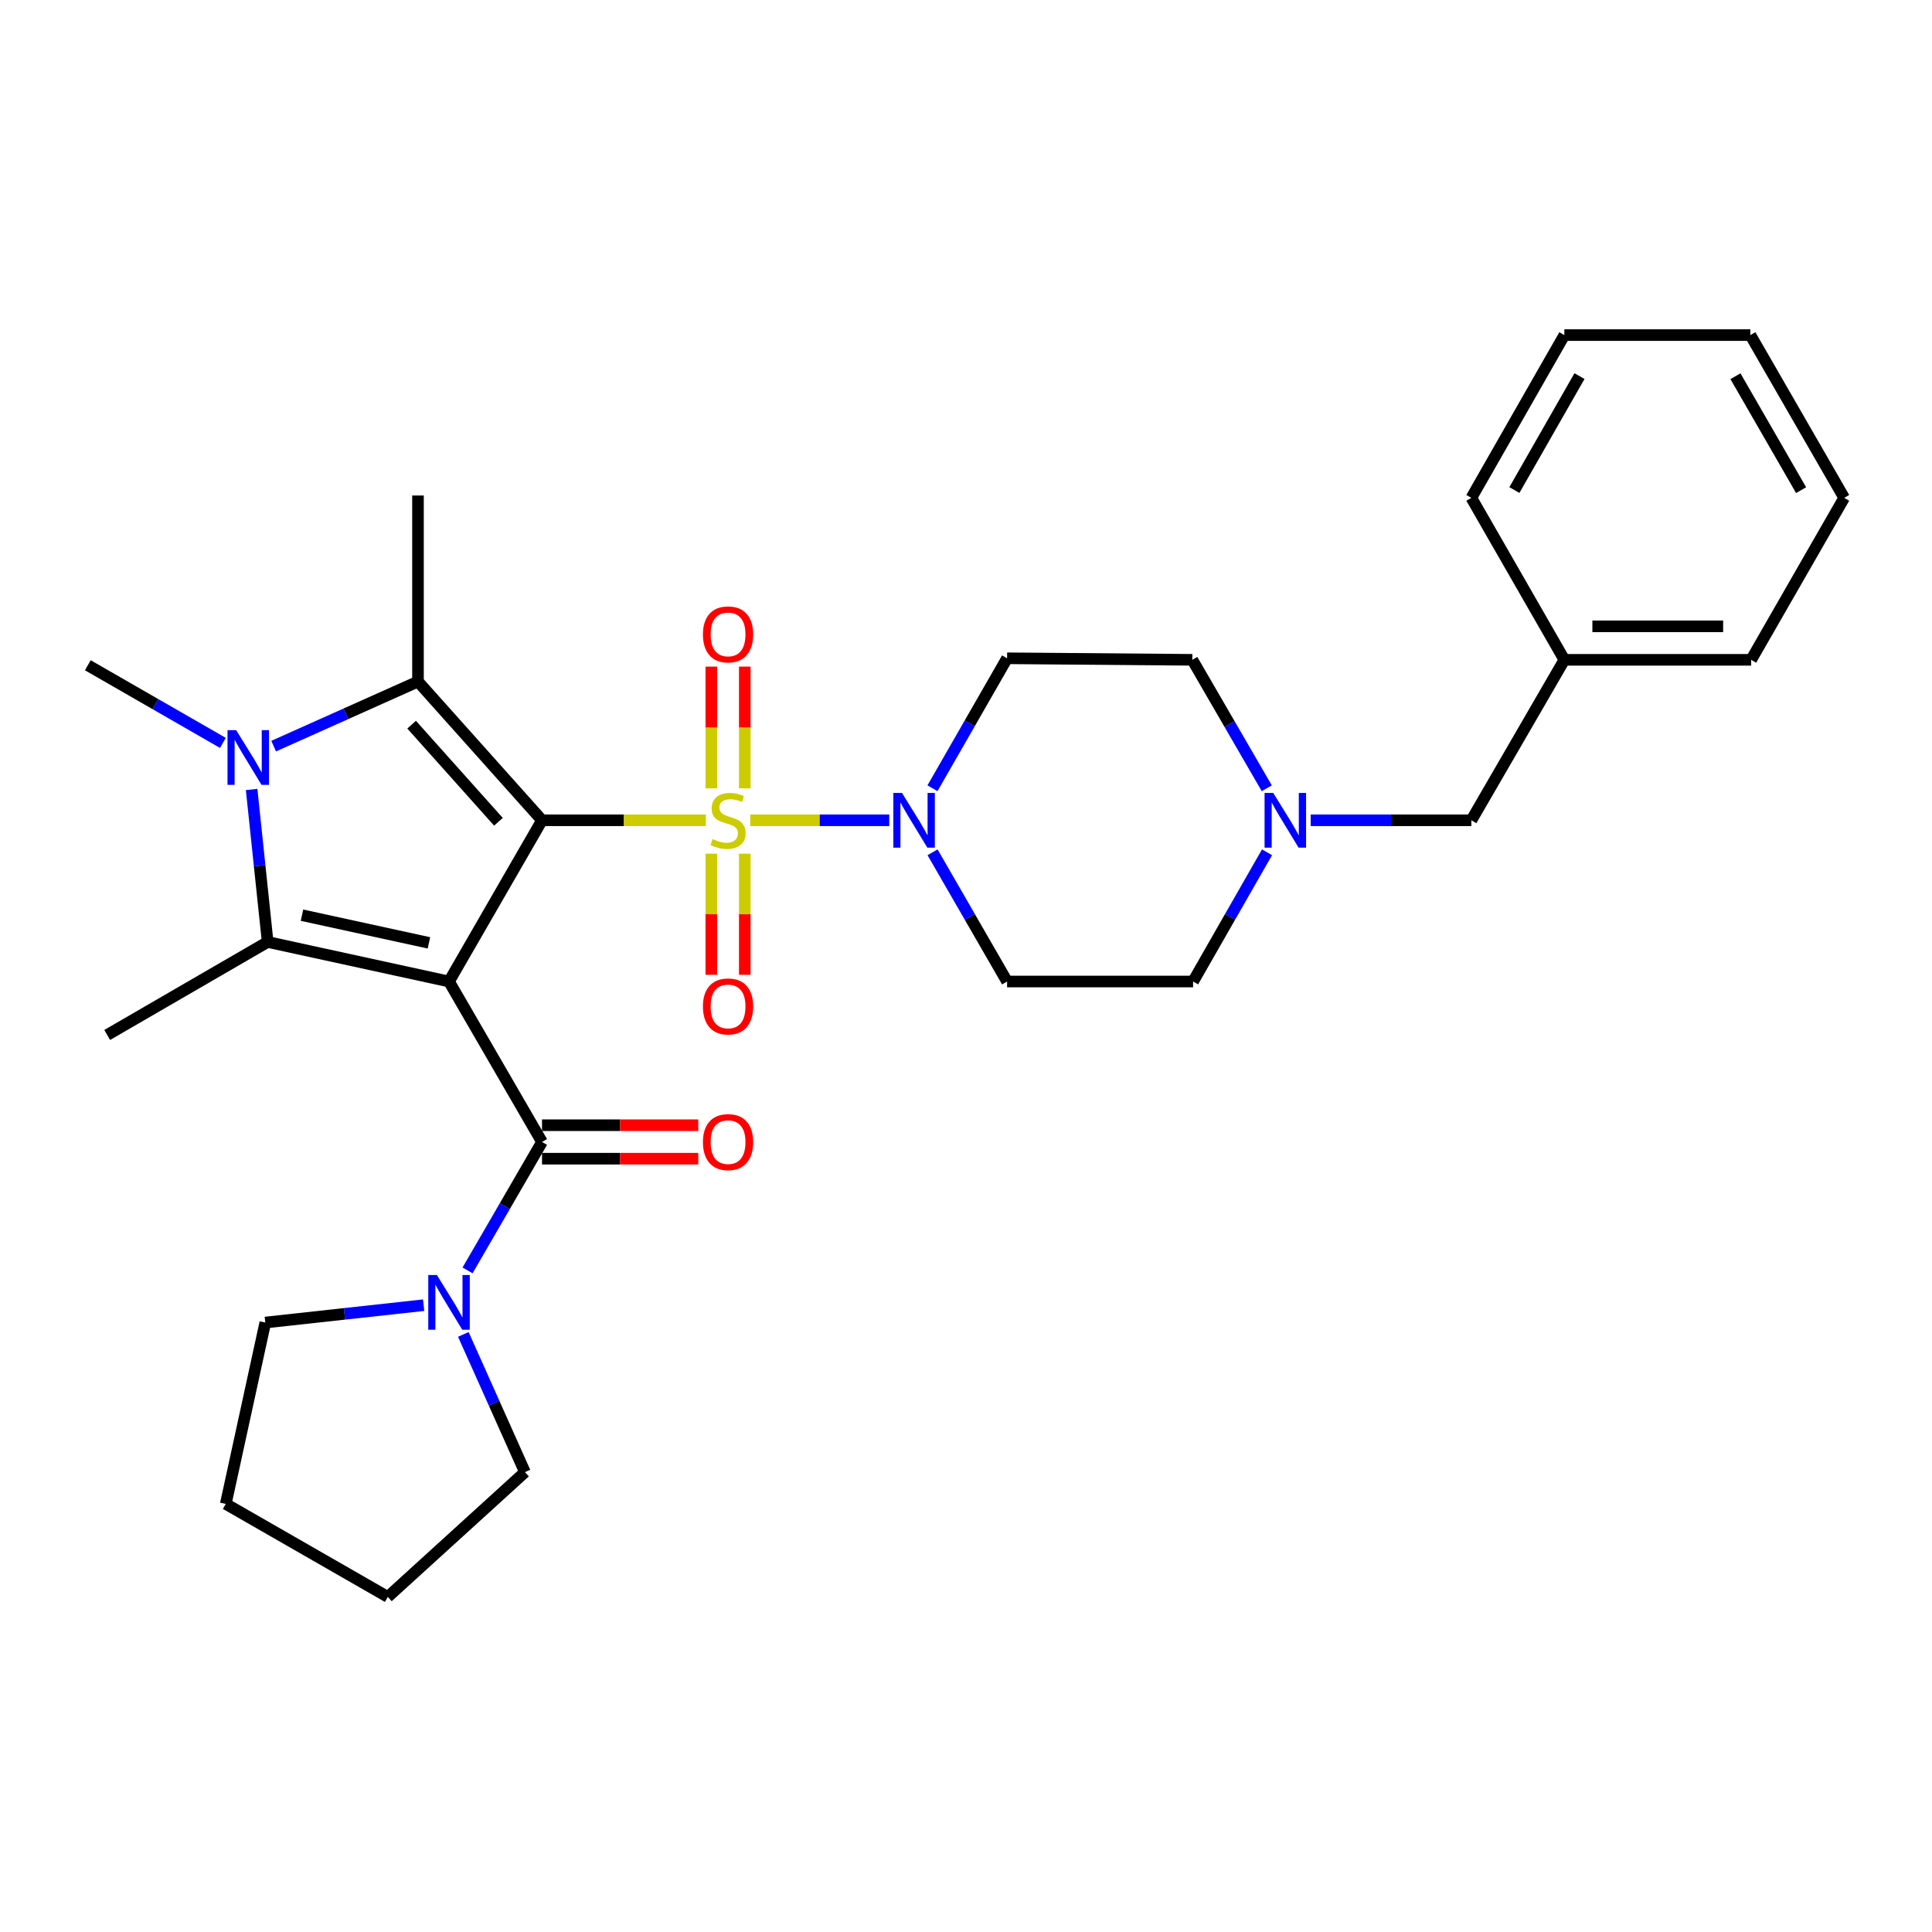 <?xml version='1.0' encoding='iso-8859-1'?>
<svg version='1.1' baseProfile='full'
              xmlns='http://www.w3.org/2000/svg'
                      xmlns:rdkit='http://www.rdkit.org/xml'
                      xmlns:xlink='http://www.w3.org/1999/xlink'
                  xml:space='preserve'
width='1000px' height='1000px' viewBox='0 0 1000 1000'>
<!-- END OF HEADER -->
<rect style='opacity:1.0;fill:#FFFFFF;stroke:none' width='1000' height='1000' x='0' y='0'> </rect>
<path class='bond-0' d='M 280.545,424.579 L 232.408,508.029' style='fill:none;fill-rule:evenodd;stroke:#000000;stroke-width:6px;stroke-linecap:butt;stroke-linejoin:miter;stroke-opacity:1' />
<path class='bond-1' d='M 280.545,424.579 L 322.947,424.579' style='fill:none;fill-rule:evenodd;stroke:#000000;stroke-width:6px;stroke-linecap:butt;stroke-linejoin:miter;stroke-opacity:1' />
<path class='bond-1' d='M 322.947,424.579 L 365.35,424.579' style='fill:none;fill-rule:evenodd;stroke:#CCCC00;stroke-width:6px;stroke-linecap:butt;stroke-linejoin:miter;stroke-opacity:1' />
<path class='bond-2' d='M 280.545,424.579 L 216.35,352.769' style='fill:none;fill-rule:evenodd;stroke:#000000;stroke-width:6px;stroke-linecap:butt;stroke-linejoin:miter;stroke-opacity:1' />
<path class='bond-2' d='M 257.996,425.357 L 213.059,375.09' style='fill:none;fill-rule:evenodd;stroke:#000000;stroke-width:6px;stroke-linecap:butt;stroke-linejoin:miter;stroke-opacity:1' />
<path class='bond-3' d='M 232.408,508.029 L 138.541,487.561' style='fill:none;fill-rule:evenodd;stroke:#000000;stroke-width:6px;stroke-linecap:butt;stroke-linejoin:miter;stroke-opacity:1' />
<path class='bond-3' d='M 222.02,488.028 L 156.313,473.7' style='fill:none;fill-rule:evenodd;stroke:#000000;stroke-width:6px;stroke-linecap:butt;stroke-linejoin:miter;stroke-opacity:1' />
<path class='bond-5' d='M 232.408,508.029 L 280.545,591.075' style='fill:none;fill-rule:evenodd;stroke:#000000;stroke-width:6px;stroke-linecap:butt;stroke-linejoin:miter;stroke-opacity:1' />
<path class='bond-6' d='M 388.325,424.579 L 424.297,424.579' style='fill:none;fill-rule:evenodd;stroke:#CCCC00;stroke-width:6px;stroke-linecap:butt;stroke-linejoin:miter;stroke-opacity:1' />
<path class='bond-6' d='M 424.297,424.579 L 460.27,424.579' style='fill:none;fill-rule:evenodd;stroke:#0000FF;stroke-width:6px;stroke-linecap:butt;stroke-linejoin:miter;stroke-opacity:1' />
<path class='bond-8' d='M 368.173,441.866 L 368.173,473.212' style='fill:none;fill-rule:evenodd;stroke:#CCCC00;stroke-width:6px;stroke-linecap:butt;stroke-linejoin:miter;stroke-opacity:1' />
<path class='bond-8' d='M 368.173,473.212 L 368.173,504.558' style='fill:none;fill-rule:evenodd;stroke:#FF0000;stroke-width:6px;stroke-linecap:butt;stroke-linejoin:miter;stroke-opacity:1' />
<path class='bond-8' d='M 385.502,441.866 L 385.502,473.212' style='fill:none;fill-rule:evenodd;stroke:#CCCC00;stroke-width:6px;stroke-linecap:butt;stroke-linejoin:miter;stroke-opacity:1' />
<path class='bond-8' d='M 385.502,473.212 L 385.502,504.558' style='fill:none;fill-rule:evenodd;stroke:#FF0000;stroke-width:6px;stroke-linecap:butt;stroke-linejoin:miter;stroke-opacity:1' />
<path class='bond-9' d='M 385.502,408.052 L 385.502,376.546' style='fill:none;fill-rule:evenodd;stroke:#CCCC00;stroke-width:6px;stroke-linecap:butt;stroke-linejoin:miter;stroke-opacity:1' />
<path class='bond-9' d='M 385.502,376.546 L 385.502,345.041' style='fill:none;fill-rule:evenodd;stroke:#FF0000;stroke-width:6px;stroke-linecap:butt;stroke-linejoin:miter;stroke-opacity:1' />
<path class='bond-9' d='M 368.173,408.052 L 368.173,376.546' style='fill:none;fill-rule:evenodd;stroke:#CCCC00;stroke-width:6px;stroke-linecap:butt;stroke-linejoin:miter;stroke-opacity:1' />
<path class='bond-9' d='M 368.173,376.546 L 368.173,345.041' style='fill:none;fill-rule:evenodd;stroke:#FF0000;stroke-width:6px;stroke-linecap:butt;stroke-linejoin:miter;stroke-opacity:1' />
<path class='bond-4' d='M 216.35,352.769 L 178.998,369.482' style='fill:none;fill-rule:evenodd;stroke:#000000;stroke-width:6px;stroke-linecap:butt;stroke-linejoin:miter;stroke-opacity:1' />
<path class='bond-4' d='M 178.998,369.482 L 141.646,386.195' style='fill:none;fill-rule:evenodd;stroke:#0000FF;stroke-width:6px;stroke-linecap:butt;stroke-linejoin:miter;stroke-opacity:1' />
<path class='bond-18' d='M 216.35,352.769 L 216.35,256.476' style='fill:none;fill-rule:evenodd;stroke:#000000;stroke-width:6px;stroke-linecap:butt;stroke-linejoin:miter;stroke-opacity:1' />
<path class='bond-19' d='M 138.541,487.561 L 55.486,535.698' style='fill:none;fill-rule:evenodd;stroke:#000000;stroke-width:6px;stroke-linecap:butt;stroke-linejoin:miter;stroke-opacity:1' />
<path class='bond-30' d='M 138.541,487.561 L 134.391,448.1' style='fill:none;fill-rule:evenodd;stroke:#000000;stroke-width:6px;stroke-linecap:butt;stroke-linejoin:miter;stroke-opacity:1' />
<path class='bond-30' d='M 134.391,448.1 L 130.242,408.638' style='fill:none;fill-rule:evenodd;stroke:#0000FF;stroke-width:6px;stroke-linecap:butt;stroke-linejoin:miter;stroke-opacity:1' />
<path class='bond-17' d='M 115.365,384.526 L 80.41,364.431' style='fill:none;fill-rule:evenodd;stroke:#0000FF;stroke-width:6px;stroke-linecap:butt;stroke-linejoin:miter;stroke-opacity:1' />
<path class='bond-17' d='M 80.41,364.431 L 45.455,344.335' style='fill:none;fill-rule:evenodd;stroke:#000000;stroke-width:6px;stroke-linecap:butt;stroke-linejoin:miter;stroke-opacity:1' />
<path class='bond-7' d='M 280.545,591.075 L 261.276,624.318' style='fill:none;fill-rule:evenodd;stroke:#000000;stroke-width:6px;stroke-linecap:butt;stroke-linejoin:miter;stroke-opacity:1' />
<path class='bond-7' d='M 261.276,624.318 L 242.007,657.56' style='fill:none;fill-rule:evenodd;stroke:#0000FF;stroke-width:6px;stroke-linecap:butt;stroke-linejoin:miter;stroke-opacity:1' />
<path class='bond-13' d='M 280.545,599.739 L 320.987,599.739' style='fill:none;fill-rule:evenodd;stroke:#000000;stroke-width:6px;stroke-linecap:butt;stroke-linejoin:miter;stroke-opacity:1' />
<path class='bond-13' d='M 320.987,599.739 L 361.43,599.739' style='fill:none;fill-rule:evenodd;stroke:#FF0000;stroke-width:6px;stroke-linecap:butt;stroke-linejoin:miter;stroke-opacity:1' />
<path class='bond-13' d='M 280.545,582.41 L 320.987,582.41' style='fill:none;fill-rule:evenodd;stroke:#000000;stroke-width:6px;stroke-linecap:butt;stroke-linejoin:miter;stroke-opacity:1' />
<path class='bond-13' d='M 320.987,582.41 L 361.43,582.41' style='fill:none;fill-rule:evenodd;stroke:#FF0000;stroke-width:6px;stroke-linecap:butt;stroke-linejoin:miter;stroke-opacity:1' />
<path class='bond-11' d='M 482.687,441.148 L 501.977,474.589' style='fill:none;fill-rule:evenodd;stroke:#0000FF;stroke-width:6px;stroke-linecap:butt;stroke-linejoin:miter;stroke-opacity:1' />
<path class='bond-11' d='M 501.977,474.589 L 521.267,508.029' style='fill:none;fill-rule:evenodd;stroke:#000000;stroke-width:6px;stroke-linecap:butt;stroke-linejoin:miter;stroke-opacity:1' />
<path class='bond-12' d='M 482.646,408.002 L 501.957,374.364' style='fill:none;fill-rule:evenodd;stroke:#0000FF;stroke-width:6px;stroke-linecap:butt;stroke-linejoin:miter;stroke-opacity:1' />
<path class='bond-12' d='M 501.957,374.364 L 521.267,340.725' style='fill:none;fill-rule:evenodd;stroke:#000000;stroke-width:6px;stroke-linecap:butt;stroke-linejoin:miter;stroke-opacity:1' />
<path class='bond-21' d='M 239.819,690.686 L 255.763,726.328' style='fill:none;fill-rule:evenodd;stroke:#0000FF;stroke-width:6px;stroke-linecap:butt;stroke-linejoin:miter;stroke-opacity:1' />
<path class='bond-21' d='M 255.763,726.328 L 271.707,761.97' style='fill:none;fill-rule:evenodd;stroke:#000000;stroke-width:6px;stroke-linecap:butt;stroke-linejoin:miter;stroke-opacity:1' />
<path class='bond-22' d='M 219.276,675.56 L 178.298,680.053' style='fill:none;fill-rule:evenodd;stroke:#0000FF;stroke-width:6px;stroke-linecap:butt;stroke-linejoin:miter;stroke-opacity:1' />
<path class='bond-22' d='M 178.298,680.053 L 137.319,684.547' style='fill:none;fill-rule:evenodd;stroke:#000000;stroke-width:6px;stroke-linecap:butt;stroke-linejoin:miter;stroke-opacity:1' />
<path class='bond-10' d='M 655.685,408.019 L 636.415,374.772' style='fill:none;fill-rule:evenodd;stroke:#0000FF;stroke-width:6px;stroke-linecap:butt;stroke-linejoin:miter;stroke-opacity:1' />
<path class='bond-10' d='M 636.415,374.772 L 617.146,341.524' style='fill:none;fill-rule:evenodd;stroke:#000000;stroke-width:6px;stroke-linecap:butt;stroke-linejoin:miter;stroke-opacity:1' />
<path class='bond-16' d='M 678.43,424.579 L 720.002,424.579' style='fill:none;fill-rule:evenodd;stroke:#0000FF;stroke-width:6px;stroke-linecap:butt;stroke-linejoin:miter;stroke-opacity:1' />
<path class='bond-16' d='M 720.002,424.579 L 761.575,424.579' style='fill:none;fill-rule:evenodd;stroke:#000000;stroke-width:6px;stroke-linecap:butt;stroke-linejoin:miter;stroke-opacity:1' />
<path class='bond-31' d='M 655.806,441.143 L 636.673,474.586' style='fill:none;fill-rule:evenodd;stroke:#0000FF;stroke-width:6px;stroke-linecap:butt;stroke-linejoin:miter;stroke-opacity:1' />
<path class='bond-31' d='M 636.673,474.586 L 617.54,508.029' style='fill:none;fill-rule:evenodd;stroke:#000000;stroke-width:6px;stroke-linecap:butt;stroke-linejoin:miter;stroke-opacity:1' />
<path class='bond-15' d='M 521.267,508.029 L 617.54,508.029' style='fill:none;fill-rule:evenodd;stroke:#000000;stroke-width:6px;stroke-linecap:butt;stroke-linejoin:miter;stroke-opacity:1' />
<path class='bond-14' d='M 521.267,340.725 L 617.146,341.524' style='fill:none;fill-rule:evenodd;stroke:#000000;stroke-width:6px;stroke-linecap:butt;stroke-linejoin:miter;stroke-opacity:1' />
<path class='bond-20' d='M 761.575,424.579 L 809.712,341.524' style='fill:none;fill-rule:evenodd;stroke:#000000;stroke-width:6px;stroke-linecap:butt;stroke-linejoin:miter;stroke-opacity:1' />
<path class='bond-23' d='M 809.712,341.524 L 906.399,341.524' style='fill:none;fill-rule:evenodd;stroke:#000000;stroke-width:6px;stroke-linecap:butt;stroke-linejoin:miter;stroke-opacity:1' />
<path class='bond-23' d='M 824.215,324.195 L 891.896,324.195' style='fill:none;fill-rule:evenodd;stroke:#000000;stroke-width:6px;stroke-linecap:butt;stroke-linejoin:miter;stroke-opacity:1' />
<path class='bond-24' d='M 809.712,341.524 L 761.575,257.689' style='fill:none;fill-rule:evenodd;stroke:#000000;stroke-width:6px;stroke-linecap:butt;stroke-linejoin:miter;stroke-opacity:1' />
<path class='bond-25' d='M 271.707,761.97 L 200.724,826.56' style='fill:none;fill-rule:evenodd;stroke:#000000;stroke-width:6px;stroke-linecap:butt;stroke-linejoin:miter;stroke-opacity:1' />
<path class='bond-26' d='M 137.319,684.547 L 116.861,778.423' style='fill:none;fill-rule:evenodd;stroke:#000000;stroke-width:6px;stroke-linecap:butt;stroke-linejoin:miter;stroke-opacity:1' />
<path class='bond-27' d='M 906.399,341.524 L 954.545,257.689' style='fill:none;fill-rule:evenodd;stroke:#000000;stroke-width:6px;stroke-linecap:butt;stroke-linejoin:miter;stroke-opacity:1' />
<path class='bond-28' d='M 761.575,257.689 L 809.712,173.44' style='fill:none;fill-rule:evenodd;stroke:#000000;stroke-width:6px;stroke-linecap:butt;stroke-linejoin:miter;stroke-opacity:1' />
<path class='bond-28' d='M 783.842,253.649 L 817.538,194.675' style='fill:none;fill-rule:evenodd;stroke:#000000;stroke-width:6px;stroke-linecap:butt;stroke-linejoin:miter;stroke-opacity:1' />
<path class='bond-32' d='M 200.724,826.56 L 116.861,778.423' style='fill:none;fill-rule:evenodd;stroke:#000000;stroke-width:6px;stroke-linecap:butt;stroke-linejoin:miter;stroke-opacity:1' />
<path class='bond-33' d='M 954.545,257.689 L 905.995,173.44' style='fill:none;fill-rule:evenodd;stroke:#000000;stroke-width:6px;stroke-linecap:butt;stroke-linejoin:miter;stroke-opacity:1' />
<path class='bond-33' d='M 932.248,253.705 L 898.263,194.73' style='fill:none;fill-rule:evenodd;stroke:#000000;stroke-width:6px;stroke-linecap:butt;stroke-linejoin:miter;stroke-opacity:1' />
<path class='bond-29' d='M 809.712,173.44 L 905.995,173.44' style='fill:none;fill-rule:evenodd;stroke:#000000;stroke-width:6px;stroke-linecap:butt;stroke-linejoin:miter;stroke-opacity:1' />
<path  class='atom-2' d='M 368.837 434.299
Q 369.157 434.419, 370.477 434.979
Q 371.797 435.539, 373.237 435.899
Q 374.717 436.219, 376.157 436.219
Q 378.837 436.219, 380.397 434.939
Q 381.957 433.619, 381.957 431.339
Q 381.957 429.779, 381.157 428.819
Q 380.397 427.859, 379.197 427.339
Q 377.997 426.819, 375.997 426.219
Q 373.477 425.459, 371.957 424.739
Q 370.477 424.019, 369.397 422.499
Q 368.357 420.979, 368.357 418.419
Q 368.357 414.859, 370.757 412.659
Q 373.197 410.459, 377.997 410.459
Q 381.277 410.459, 384.997 412.019
L 384.077 415.099
Q 380.677 413.699, 378.117 413.699
Q 375.357 413.699, 373.837 414.859
Q 372.317 415.979, 372.357 417.939
Q 372.357 419.459, 373.117 420.379
Q 373.917 421.299, 375.037 421.819
Q 376.197 422.339, 378.117 422.939
Q 380.677 423.739, 382.197 424.539
Q 383.717 425.339, 384.797 426.979
Q 385.917 428.579, 385.917 431.339
Q 385.917 435.259, 383.277 437.379
Q 380.677 439.459, 376.317 439.459
Q 373.797 439.459, 371.877 438.899
Q 369.997 438.379, 367.757 437.459
L 368.837 434.299
' fill='#CCCC00'/>
<path  class='atom-5' d='M 122.24 377.917
L 131.52 392.917
Q 132.44 394.397, 133.92 397.077
Q 135.4 399.757, 135.48 399.917
L 135.48 377.917
L 139.24 377.917
L 139.24 406.237
L 135.36 406.237
L 125.4 389.837
Q 124.24 387.917, 123 385.717
Q 121.8 383.517, 121.44 382.837
L 121.44 406.237
L 117.76 406.237
L 117.76 377.917
L 122.24 377.917
' fill='#0000FF'/>
<path  class='atom-7' d='M 466.87 410.419
L 476.15 425.419
Q 477.07 426.899, 478.55 429.579
Q 480.03 432.259, 480.11 432.419
L 480.11 410.419
L 483.87 410.419
L 483.87 438.739
L 479.99 438.739
L 470.03 422.339
Q 468.87 420.419, 467.63 418.219
Q 466.43 416.019, 466.07 415.339
L 466.07 438.739
L 462.39 438.739
L 462.39 410.419
L 466.87 410.419
' fill='#0000FF'/>
<path  class='atom-8' d='M 226.148 659.96
L 235.428 674.96
Q 236.348 676.44, 237.828 679.12
Q 239.308 681.8, 239.388 681.96
L 239.388 659.96
L 243.148 659.96
L 243.148 688.28
L 239.268 688.28
L 229.308 671.88
Q 228.148 669.96, 226.908 667.76
Q 225.708 665.56, 225.348 664.88
L 225.348 688.28
L 221.668 688.28
L 221.668 659.96
L 226.148 659.96
' fill='#0000FF'/>
<path  class='atom-9' d='M 363.837 520.933
Q 363.837 514.133, 367.197 510.333
Q 370.557 506.533, 376.837 506.533
Q 383.117 506.533, 386.477 510.333
Q 389.837 514.133, 389.837 520.933
Q 389.837 527.813, 386.437 531.733
Q 383.037 535.613, 376.837 535.613
Q 370.597 535.613, 367.197 531.733
Q 363.837 527.853, 363.837 520.933
M 376.837 532.413
Q 381.157 532.413, 383.477 529.533
Q 385.837 526.613, 385.837 520.933
Q 385.837 515.373, 383.477 512.573
Q 381.157 509.733, 376.837 509.733
Q 372.517 509.733, 370.157 512.533
Q 367.837 515.333, 367.837 520.933
Q 367.837 526.653, 370.157 529.533
Q 372.517 532.413, 376.837 532.413
' fill='#FF0000'/>
<path  class='atom-10' d='M 363.837 328.367
Q 363.837 321.567, 367.197 317.767
Q 370.557 313.967, 376.837 313.967
Q 383.117 313.967, 386.477 317.767
Q 389.837 321.567, 389.837 328.367
Q 389.837 335.247, 386.437 339.167
Q 383.037 343.047, 376.837 343.047
Q 370.597 343.047, 367.197 339.167
Q 363.837 335.287, 363.837 328.367
M 376.837 339.847
Q 381.157 339.847, 383.477 336.967
Q 385.837 334.047, 385.837 328.367
Q 385.837 322.807, 383.477 320.007
Q 381.157 317.167, 376.837 317.167
Q 372.517 317.167, 370.157 319.967
Q 367.837 322.767, 367.837 328.367
Q 367.837 334.087, 370.157 336.967
Q 372.517 339.847, 376.837 339.847
' fill='#FF0000'/>
<path  class='atom-11' d='M 659.022 410.419
L 668.302 425.419
Q 669.222 426.899, 670.702 429.579
Q 672.182 432.259, 672.262 432.419
L 672.262 410.419
L 676.022 410.419
L 676.022 438.739
L 672.142 438.739
L 662.182 422.339
Q 661.022 420.419, 659.782 418.219
Q 658.582 416.019, 658.222 415.339
L 658.222 438.739
L 654.542 438.739
L 654.542 410.419
L 659.022 410.419
' fill='#0000FF'/>
<path  class='atom-14' d='M 363.837 591.155
Q 363.837 584.355, 367.197 580.555
Q 370.557 576.755, 376.837 576.755
Q 383.117 576.755, 386.477 580.555
Q 389.837 584.355, 389.837 591.155
Q 389.837 598.035, 386.437 601.955
Q 383.037 605.835, 376.837 605.835
Q 370.597 605.835, 367.197 601.955
Q 363.837 598.075, 363.837 591.155
M 376.837 602.635
Q 381.157 602.635, 383.477 599.755
Q 385.837 596.835, 385.837 591.155
Q 385.837 585.595, 383.477 582.795
Q 381.157 579.955, 376.837 579.955
Q 372.517 579.955, 370.157 582.755
Q 367.837 585.555, 367.837 591.155
Q 367.837 596.875, 370.157 599.755
Q 372.517 602.635, 376.837 602.635
' fill='#FF0000'/>
</svg>
